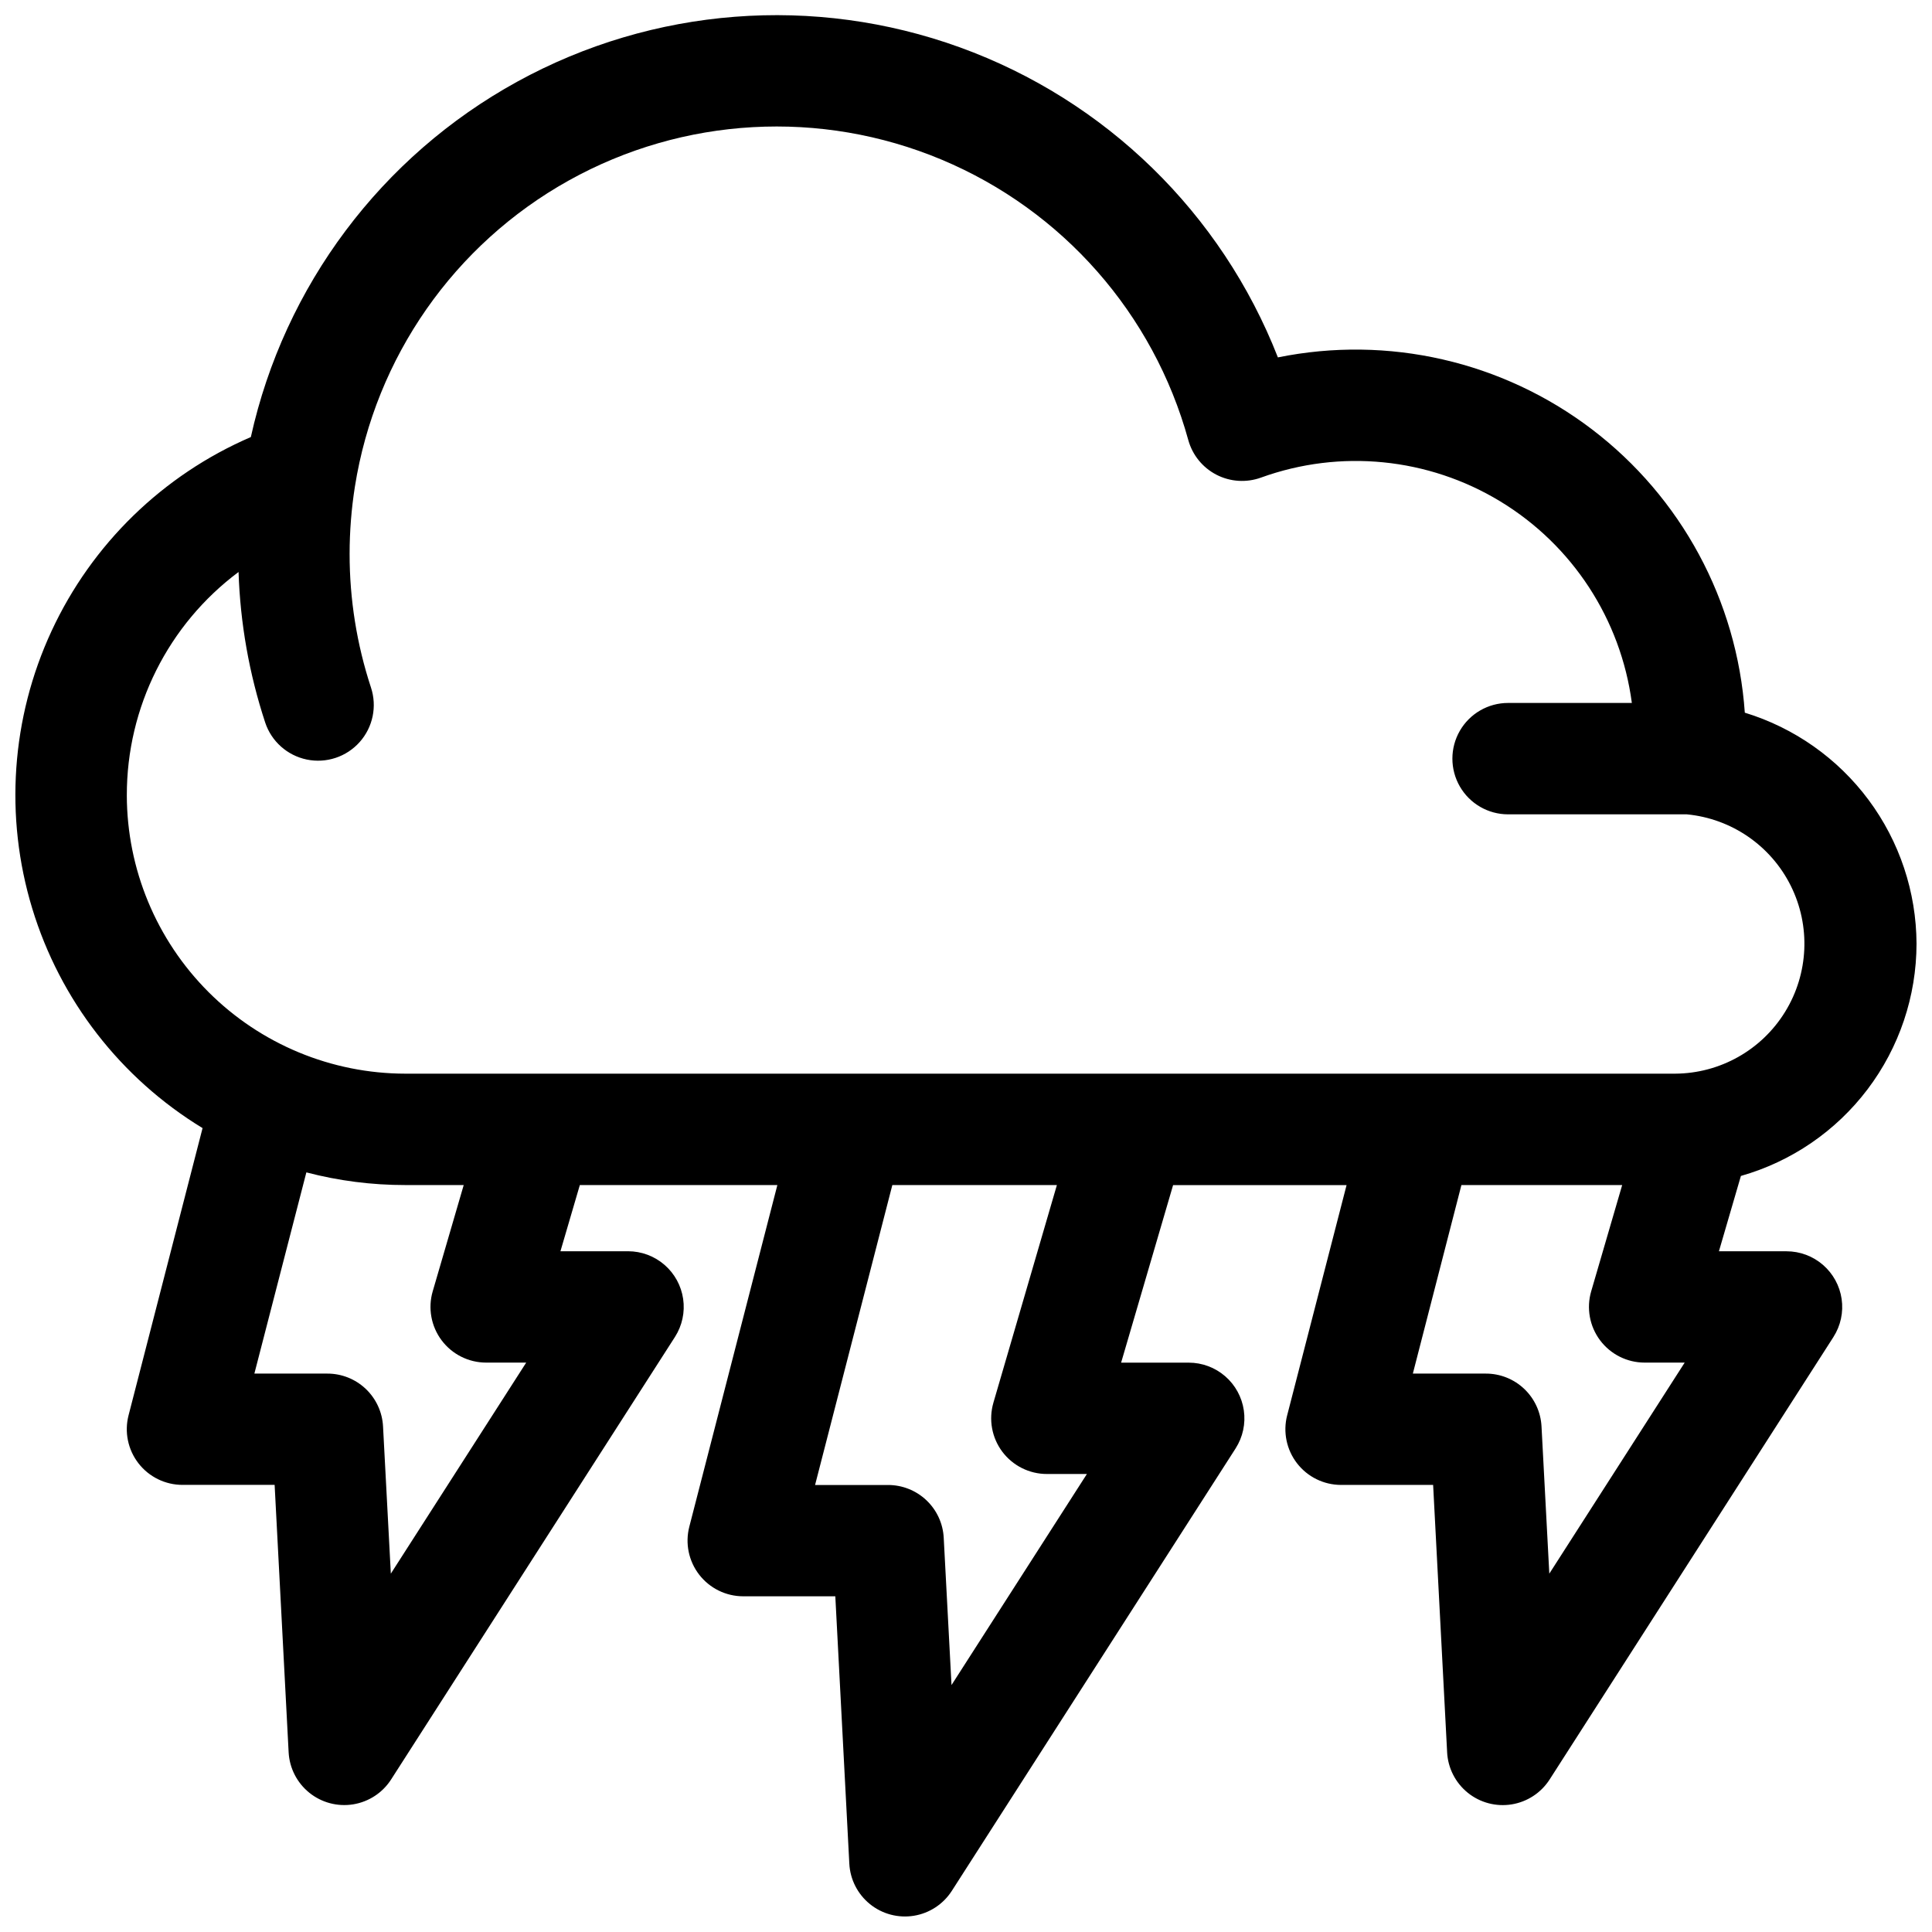 <?xml version="1.0" encoding="UTF-8"?>
<!-- Uploaded to: SVG Repo, www.svgrepo.com, Generator: SVG Repo Mixer Tools -->
<svg width="800px" height="800px" version="1.1" viewBox="144 144 512 512" xmlns="http://www.w3.org/2000/svg">
 <defs>
  <clipPath id="a">
   <path d="m148.09 148.09h503.81v503.81h-503.81z"/>
  </clipPath>
 </defs>
 <g clip-path="url(#a)">
  <path d="m651.9 394.09c-0.059-13.727-4.508-27.074-12.695-38.09s-19.688-19.121-32.812-23.133c-2.066-29.707-16.84-57.082-40.539-75.113-23.695-18.031-54.02-24.969-83.199-19.039-14.957-38.234-45.66-68.172-84.258-82.16-38.602-13.988-81.355-10.676-117.34 9.098s-61.699 54.09-70.582 94.172c-23.32 10.059-42.121 28.352-52.809 51.391s-12.512 49.207-5.133 73.508c7.383 24.301 23.453 45.031 45.148 58.234l-19.609 76.102c-1.145 4.422-0.176 9.121 2.621 12.73s7.109 5.723 11.676 5.719h24.41l3.711 70.848c0.215 4.191 2.207 8.09 5.469 10.727 3.266 2.637 7.496 3.758 11.637 3.086 4.141-0.672 7.801-3.074 10.062-6.609l75.219-117.27c1.906-2.984 2.676-6.559 2.164-10.066-0.512-3.508-2.266-6.711-4.945-9.031-2.68-2.32-6.106-3.598-9.648-3.602h-17.926l5.137-17.535h52.348l-23.332 90.527c-1.141 4.418-0.172 9.117 2.621 12.723 2.789 3.609 7.094 5.723 11.656 5.727h24.414l3.711 70.848v0.004c0.215 4.188 2.203 8.086 5.469 10.723 3.262 2.637 7.496 3.758 11.637 3.086s7.797-3.074 10.062-6.606l75.219-117.27h-0.004c1.91-2.988 2.676-6.562 2.164-10.07-0.508-3.504-2.266-6.711-4.941-9.031-2.68-2.32-6.106-3.598-9.648-3.602h-17.93l13.777-47.055h45.973l-15.742 61.008h-0.004c-1.141 4.418-0.172 9.113 2.617 12.719 2.789 3.609 7.09 5.723 11.652 5.731h24.414l3.711 70.848h-0.004c0.219 4.191 2.207 8.09 5.469 10.727 3.266 2.637 7.496 3.758 11.637 3.086s7.801-3.074 10.066-6.609l75.219-117.27h-0.004c1.906-2.984 2.676-6.559 2.164-10.066-0.512-3.508-2.266-6.711-4.945-9.031-2.68-2.32-6.102-3.598-9.645-3.602h-17.93l5.824-19.965c13.391-3.809 25.176-11.871 33.574-22.973 8.398-11.102 12.949-24.637 12.969-38.559zm-474.29-39.359c-0.027-23.285 10.949-45.215 29.609-59.148 0.438 13.562 2.816 26.992 7.055 39.883 1.656 5.008 5.859 8.75 11.023 9.82 5.164 1.07 10.508-0.695 14.016-4.633 3.512-3.938 4.652-9.449 2.996-14.457-3.758-11.434-5.668-23.391-5.66-35.426 0.004-5.957 0.473-11.906 1.398-17.789 5.434-34.312 26.328-64.227 56.668-81.141 30.344-16.914 66.777-18.953 98.816-5.535 32.043 13.422 56.145 40.816 65.375 74.305 1.094 3.969 3.793 7.301 7.449 9.191 3.656 1.891 7.938 2.168 11.809 0.77 21.016-7.613 44.348-5.289 63.449 6.316 19.102 11.605 31.914 31.242 34.844 53.402h-32.797c-5.273 0-10.148 2.812-12.785 7.379-2.637 4.566-2.637 10.191 0 14.762 2.637 4.566 7.512 7.379 12.785 7.379h47.371-0.004c11.84 1.133 22.254 8.293 27.551 18.938s4.731 23.27-1.504 33.395c-6.231 10.129-17.246 16.324-29.137 16.391h-336.53c-19.566-0.023-38.324-7.809-52.16-21.641-13.832-13.836-21.617-32.594-21.641-52.16zm83.422 144.47h0.004c2.785 3.715 7.16 5.902 11.805 5.902h10.609l-35.875 55.93-2.066-39.023c-0.199-3.781-1.84-7.34-4.586-9.945-2.75-2.606-6.391-4.055-10.176-4.047h-19.336l13.777-53.324c8.559 2.238 17.375 3.367 26.223 3.356h15.477l-8.215 28.164c-1.301 4.457-0.426 9.27 2.363 12.988zm148.59 29.52c2.789 3.715 7.164 5.902 11.809 5.902h10.609l-35.879 55.93-2.066-39.023c-0.195-3.781-1.836-7.34-4.586-9.945-2.746-2.602-6.387-4.051-10.172-4.047h-19.336l20.477-79.488h43.609l-16.828 57.684h0.004c-1.301 4.457-0.426 9.27 2.359 12.988zm144.96 32.312-2.066-39.023c-0.199-3.781-1.84-7.34-4.586-9.945-2.746-2.606-6.391-4.055-10.176-4.047h-19.336l12.871-49.969h42.605l-8.215 28.164c-1.301 4.457-0.426 9.27 2.363 12.988 2.789 3.715 7.16 5.902 11.809 5.902h10.609z"/>
 </g>
</svg>